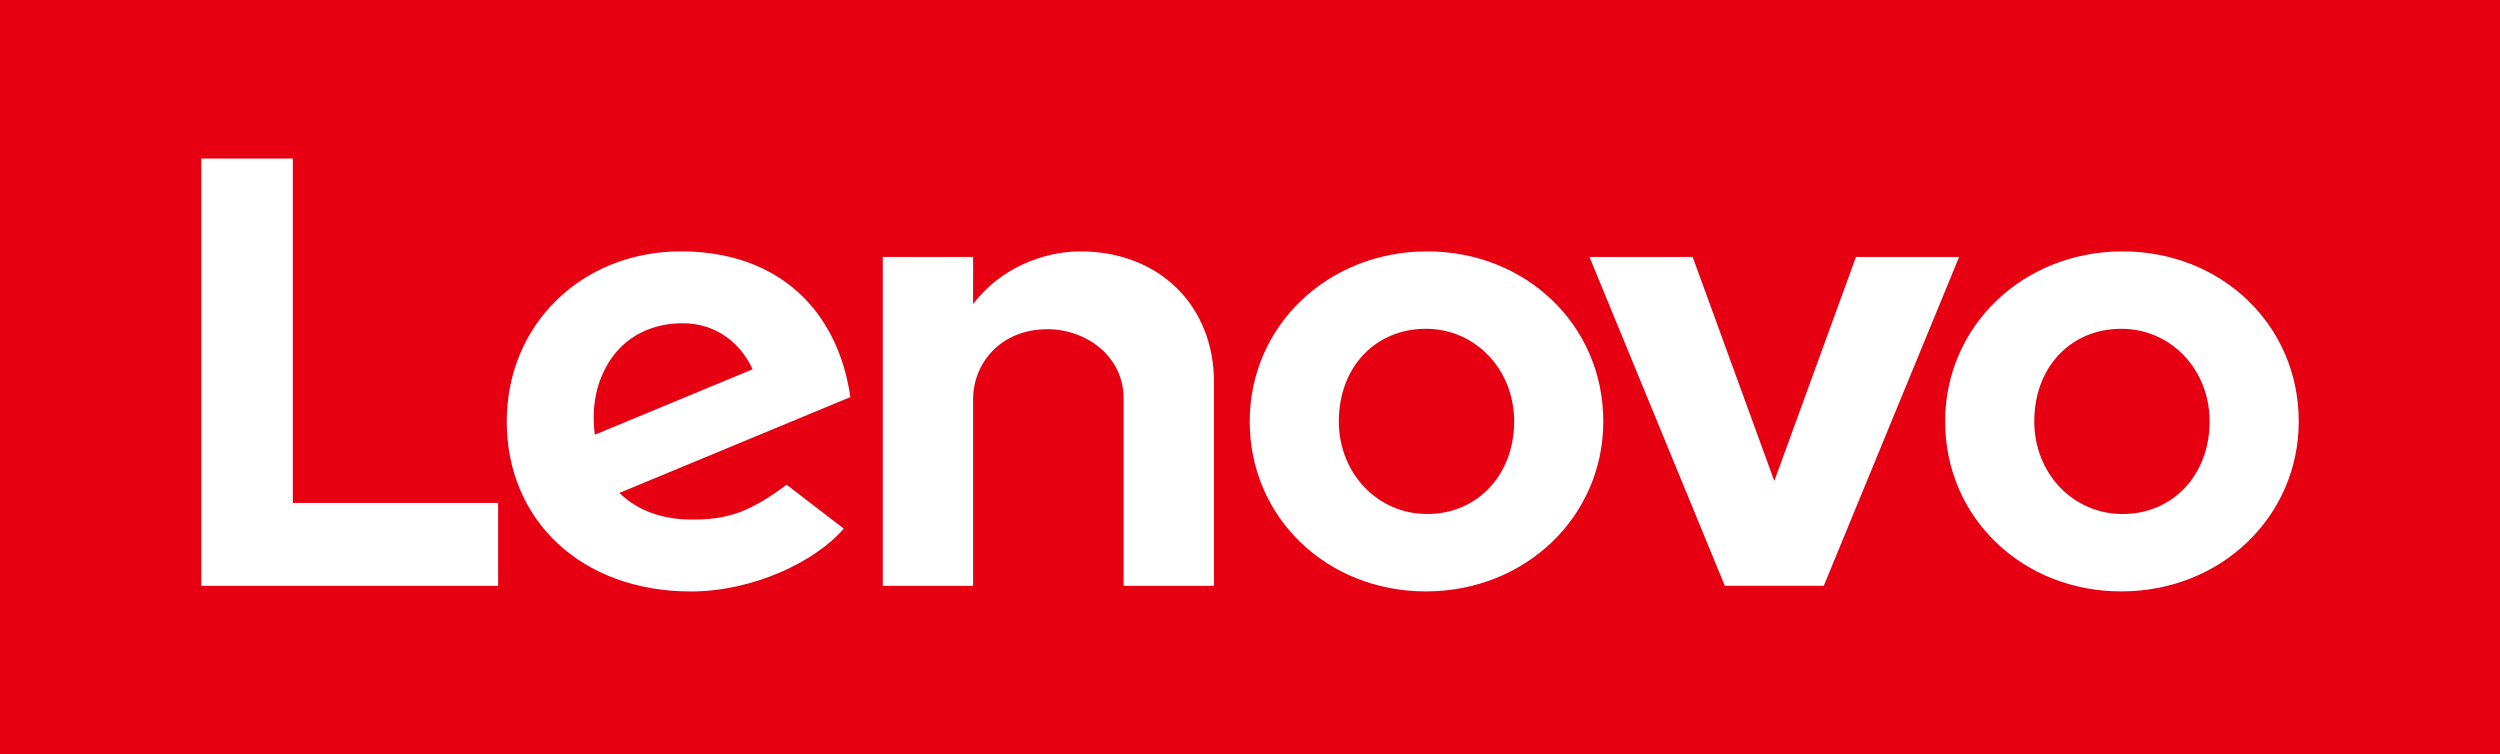 <svg width="590" height="178" viewBox="0 0 590 178" fill="none" xmlns="http://www.w3.org/2000/svg">
<rect width="590" height="178" fill="#E60012"/>
<path d="M254.966 59.328C246.028 59.328 235.863 63.472 229.652 71.767L229.656 71.75L229.652 71.754L229.656 60.631H208.338V138.264H229.652V94.089C229.652 86.139 235.817 77.688 247.23 77.688C256.051 77.688 265.178 83.823 265.178 94.089V138.264H286.496V90.139C286.496 72.284 273.721 59.328 254.966 59.328Z" fill="white"/>
<path d="M438.009 60.635L418.737 113.516L399.466 60.635H375.113L407.055 138.243H430.415L462.357 60.635H438.009Z" fill="white"/>
<path d="M144.696 84.021C148.327 79.146 154.109 76.285 161.094 76.285C168.775 76.285 174.604 80.672 177.617 87.148L140.372 102.599C139.355 94.67 141.385 88.467 144.696 84.021ZM185.652 114.395C176.68 121.035 171.553 122.619 163.371 122.619C156.009 122.619 150.243 120.333 146.18 116.324L200.679 93.716C199.49 85.29 196.292 77.764 191.371 72.04C184.21 63.724 173.612 59.324 160.707 59.324C137.267 59.324 119.592 76.617 119.592 99.456C119.592 122.888 137.309 139.584 163.056 139.584C177.483 139.584 192.233 132.747 199.133 124.758L185.652 114.395Z" fill="white"/>
<path d="M117.561 118.69H69.108V37.414H47.5V138.265H117.561V118.69Z" fill="white"/>
<path d="M500.636 77.594C488.731 77.594 480.087 86.616 480.087 99.45C480.087 111.703 489.244 121.306 500.922 121.306C512.831 121.306 521.471 112.035 521.471 99.45C521.471 87.196 512.319 77.594 500.636 77.594ZM500.636 139.573C477.322 139.573 459.055 122.205 459.055 99.45C459.055 76.951 477.448 59.326 500.922 59.326C524.236 59.326 542.5 76.694 542.5 99.45C542.5 121.944 524.11 139.573 500.636 139.573Z" fill="white"/>
<path d="M336.509 77.594C324.604 77.594 315.964 86.616 315.964 99.45C315.964 111.703 325.117 121.306 336.799 121.306C348.704 121.306 357.344 112.035 357.344 99.45C357.344 87.196 348.191 77.594 336.509 77.594ZM336.509 139.573C313.195 139.573 294.932 122.205 294.932 99.45C294.932 76.951 313.321 59.326 336.799 59.326C360.109 59.326 378.376 76.694 378.376 99.45C378.376 121.944 359.983 139.573 336.509 139.573Z" fill="white"/>
</svg>
